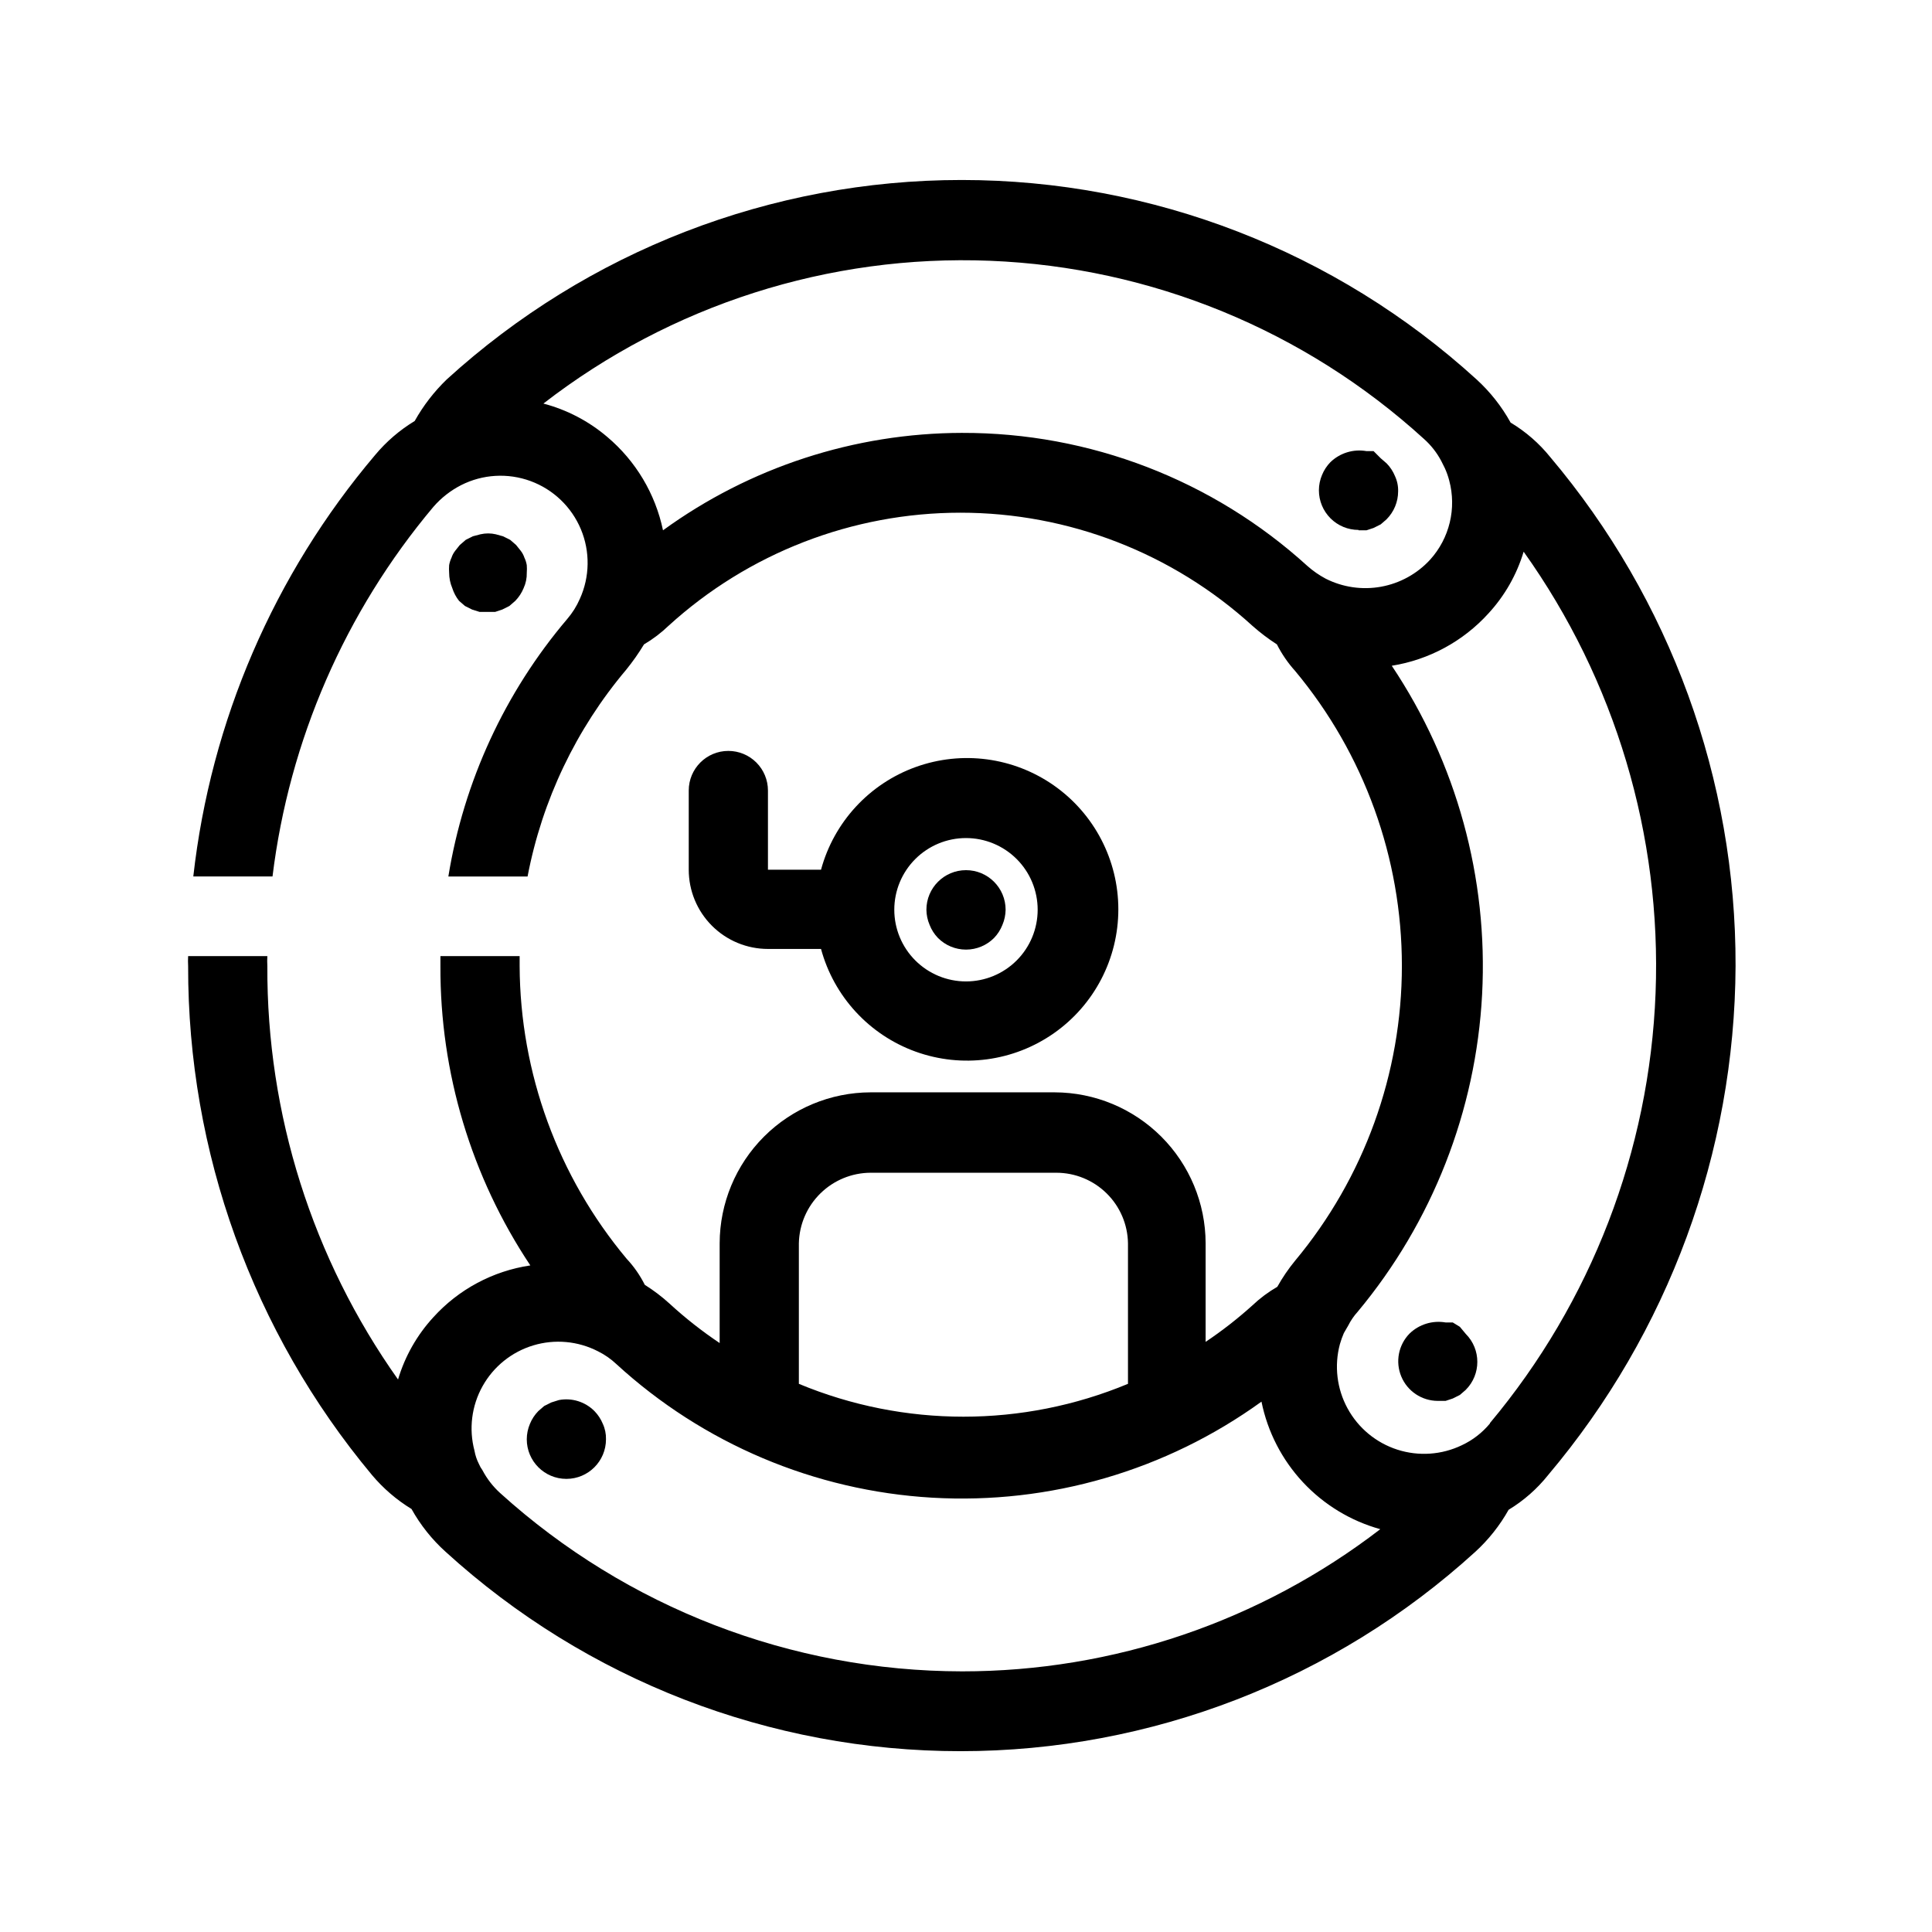 <?xml version="1.0" encoding="UTF-8"?>
<!-- Uploaded to: SVG Find, www.svgrepo.com, Generator: SVG Find Mixer Tools -->
<svg fill="#000000" width="800px" height="800px" version="1.1" viewBox="144 144 512 512" xmlns="http://www.w3.org/2000/svg">
 <g>
  <path d="m530.88 495.62-1.887-1.156h-1.891c-3.469-0.602-7.019 0.492-9.551 2.941-2.953 3.012-3.816 7.5-2.191 11.391 1.625 3.894 5.426 6.434 9.645 6.453h2.098l1.891-0.629 1.891-0.945 1.574-1.363-0.004-0.004c4.07-4.094 4.07-10.703 0-14.797z"/>
  <path d="m504.02 284.54h2.098l1.891-0.629 1.891-0.945 1.574-1.363-0.004-0.004c1.941-1.953 3.035-4.594 3.047-7.344 0.047-1.414-0.242-2.816-0.84-4.094-0.512-1.254-1.262-2.394-2.207-3.359l-1.574-1.363-1.887-1.891h-1.891c-3.469-0.605-7.019 0.488-9.551 2.938-0.945 0.969-1.691 2.109-2.203 3.359-0.555 1.293-0.84 2.688-0.84 4.094 0 2.785 1.105 5.453 3.074 7.422s4.637 3.074 7.422 3.074z"/>
  <path d="m301.55 517.97c-2.461-2.492-6.004-3.598-9.449-2.938l-1.996 0.629-1.891 0.945-1.574 1.363h0.004c-0.945 0.969-1.691 2.109-2.203 3.359-0.551 1.297-0.836 2.688-0.84 4.094 0 5.797 4.699 10.496 10.496 10.496s10.496-4.699 10.496-10.496c0.035-1.41-0.25-2.812-0.84-4.094-0.512-1.25-1.262-2.391-2.203-3.359z"/>
  <path d="m337.02 343c-5.797 0-10.496 4.699-10.496 10.496v20.992c0 5.57 2.211 10.906 6.148 14.844s9.273 6.148 14.844 6.148h14.066-0.004c3.422 12.613 12.773 22.766 25.062 27.211 12.285 4.441 25.969 2.621 36.668-4.887 10.695-7.504 17.062-19.754 17.062-32.82 0-13.066-6.367-25.312-17.062-32.82-10.699-7.504-24.383-9.328-36.668-4.883-12.289 4.441-21.641 14.598-25.062 27.207h-14.062v-20.992c0-2.781-1.105-5.453-3.074-7.422s-4.641-3.074-7.422-3.074zm62.977 23.09v0.004c5.035 0 9.871 2 13.434 5.562s5.562 8.395 5.562 13.434-2 9.871-5.562 13.434-8.398 5.566-13.434 5.566c-5.039 0-9.871-2.004-13.434-5.566s-5.566-8.395-5.566-13.434 2.004-9.871 5.566-13.434 8.395-5.562 13.434-5.562z"/>
  <path d="m392.55 392.55c1.969 1.988 4.652 3.106 7.453 3.106 2.797 0 5.481-1.117 7.449-3.106 0.957-1 1.707-2.176 2.207-3.465 0.535-1.262 0.82-2.617 0.84-3.988 0-5.797-4.699-10.496-10.496-10.496s-10.496 4.699-10.496 10.496c0.016 1.371 0.301 2.727 0.84 3.988 0.496 1.289 1.246 2.465 2.203 3.465z"/>
  <path d="m265.65 303.23 1.574 1.363 1.891 0.945 1.996 0.629h4.094l1.891-0.629 1.891-0.945 1.574-1.363h-0.004c0.941-0.969 1.691-2.109 2.203-3.359 0.59-1.285 0.875-2.684 0.84-4.094 0.051-0.664 0.051-1.332 0-1.996-0.113-0.691-0.324-1.363-0.629-1.992-0.211-0.645-0.531-1.25-0.945-1.785l-1.258-1.574-1.574-1.363-1.891-0.945-1.891-0.523v-0.004c-1.348-0.312-2.746-0.312-4.094 0l-1.996 0.523-1.891 0.945-1.574 1.363-1.258 1.574 0.004 0.004c-0.418 0.535-0.738 1.141-0.945 1.785-0.305 0.629-0.516 1.301-0.633 1.992-0.051 0.664-0.051 1.332 0 1.996 0.004 1.406 0.289 2.797 0.84 4.094 0.387 1.219 0.992 2.356 1.785 3.359z"/>
  <path d="m554.82 265.12c-2.934-3.641-6.488-6.731-10.496-9.133-2.367-4.281-5.414-8.145-9.027-11.441-37.309-34-85.969-52.848-136.45-52.848-50.477 0-99.137 18.848-136.45 52.848-3.356 3.238-6.223 6.953-8.5 11.023-3.977 2.406-7.523 5.457-10.496 9.027-26.781 31.621-43.551 70.496-48.176 111.68h20.992c4.426-36.078 19.227-70.098 42.613-97.93 2.055-2.375 4.551-4.336 7.348-5.769 5.723-2.91 12.395-3.301 18.422-1.09 6.023 2.215 10.855 6.84 13.336 12.758 2.477 5.922 2.379 12.609-0.27 18.453-0.844 1.945-1.977 3.75-3.359 5.356-16.512 19.449-27.398 43.039-31.488 68.223h20.992c3.859-20.203 12.863-39.074 26.133-54.789 1.727-2.129 3.305-4.375 4.723-6.719 2.356-1.387 4.539-3.043 6.508-4.934 21.152-19.277 48.738-29.965 77.355-29.965 28.621 0 56.207 10.688 77.359 29.965 2.039 1.809 4.215 3.461 6.504 4.934 1.293 2.551 2.914 4.914 4.828 7.035 18.281 21.934 28.293 49.586 28.293 78.141 0 28.555-10.012 56.207-28.293 78.145-1.777 2.164-3.356 4.481-4.723 6.926-2.391 1.379-4.609 3.035-6.609 4.934-3.894 3.512-8.031 6.738-12.387 9.656v-26.133c-0.027-10.598-4.25-20.754-11.742-28.25-7.496-7.492-17.652-11.715-28.25-11.742h-48.805c-10.598 0.027-20.754 4.25-28.246 11.742-7.492 7.496-11.715 17.652-11.742 28.25v26.449c-4.707-3.152-9.164-6.66-13.332-10.496-2.019-1.836-4.195-3.484-6.508-4.934-1.266-2.531-2.891-4.863-4.828-6.93-18.191-21.762-28.215-49.195-28.34-77.562v-2.625h-20.992v2.625c-0.121 28.23 8.176 55.855 23.828 79.348-9.906 1.469-18.996 6.328-25.715 13.75-4.328 4.711-7.523 10.348-9.344 16.48-22.699-32.016-34.812-70.332-34.637-109.58-0.051-0.875-0.051-1.75 0-2.625h-20.992c-0.051 0.875-0.051 1.75 0 2.625-0.102 49.281 17.141 97.023 48.703 134.87 2.984 3.559 6.531 6.609 10.496 9.027 2.367 4.25 5.414 8.078 9.027 11.336 37.309 34 85.969 52.848 136.45 52.848 50.48 0 99.141-18.848 136.45-52.848 3.512-3.215 6.488-6.973 8.816-11.125 4.019-2.434 7.574-5.562 10.496-9.238 31.855-37.742 49.43-85.484 49.648-134.87 0.137-49.363-17.273-97.164-49.121-134.88zm-155.87-6.402c-28.473 0.051-56.207 9.09-79.246 25.82-2.023-9.68-7.234-18.402-14.797-24.77-4.902-4.172-10.68-7.184-16.902-8.82 33.773-26.148 75.688-39.547 118.37-37.84 42.68 1.707 83.387 18.418 114.96 47.184 1.879 1.668 3.445 3.656 4.617 5.879l0.945 1.891v-0.004c0.477 1.051 0.863 2.141 1.156 3.254 1.992 7.398 0.098 15.305-5.039 20.992-3.438 3.75-8.004 6.269-13.008 7.18-5.004 0.91-10.164 0.156-14.703-2.141-1.734-0.926-3.356-2.055-4.828-3.359-25.031-22.773-57.684-35.352-91.523-35.266zm-24.246 196.07h49.227c4.984 0 9.77 1.957 13.324 5.453 3.555 3.492 5.59 8.246 5.672 13.23v37.262-0.004c-27.914 11.609-59.305 11.609-87.219 0v-37.258c0.109-4.977 2.152-9.715 5.703-13.203 3.547-3.488 8.316-5.457 13.293-5.481zm24.246 132.14c-45.234-0.055-88.84-16.883-122.38-47.234-1.918-1.734-3.519-3.797-4.723-6.086-0.379-0.523-0.695-1.086-0.945-1.68-0.555-1.09-0.945-2.258-1.156-3.465-1.535-5.766-0.77-11.902 2.137-17.109 2.906-5.211 7.727-9.09 13.438-10.812 5.715-1.723 11.871-1.156 17.176 1.578 1.766 0.875 3.391 2.008 4.828 3.359 22.992 21.094 52.562 33.605 83.715 35.422 31.148 1.816 61.973-7.172 87.266-25.453 1.617 7.992 5.418 15.379 10.973 21.344 5.559 5.965 12.656 10.273 20.512 12.457-31.773 24.441-70.746 37.691-110.84 37.68zm139.91-65.707c-2.023 2.453-4.57 4.426-7.449 5.773-5.336 2.57-11.457 2.992-17.098 1.176-5.637-1.812-10.363-5.727-13.195-10.926-2.836-5.199-3.566-11.293-2.035-17.016 0.285-1 0.637-1.98 1.047-2.938l1.156-1.996c0.668-1.332 1.516-2.57 2.519-3.672 19.777-23.738 31.34-53.238 32.969-84.094 1.625-30.855-6.773-61.41-23.941-87.098 9.859-1.574 18.895-6.461 25.609-13.855 4.316-4.676 7.508-10.277 9.34-16.371 24.281 34.047 36.574 75.191 34.961 116.98-1.613 41.789-17.047 81.859-43.883 113.93z"/>
 </g>
</svg>
